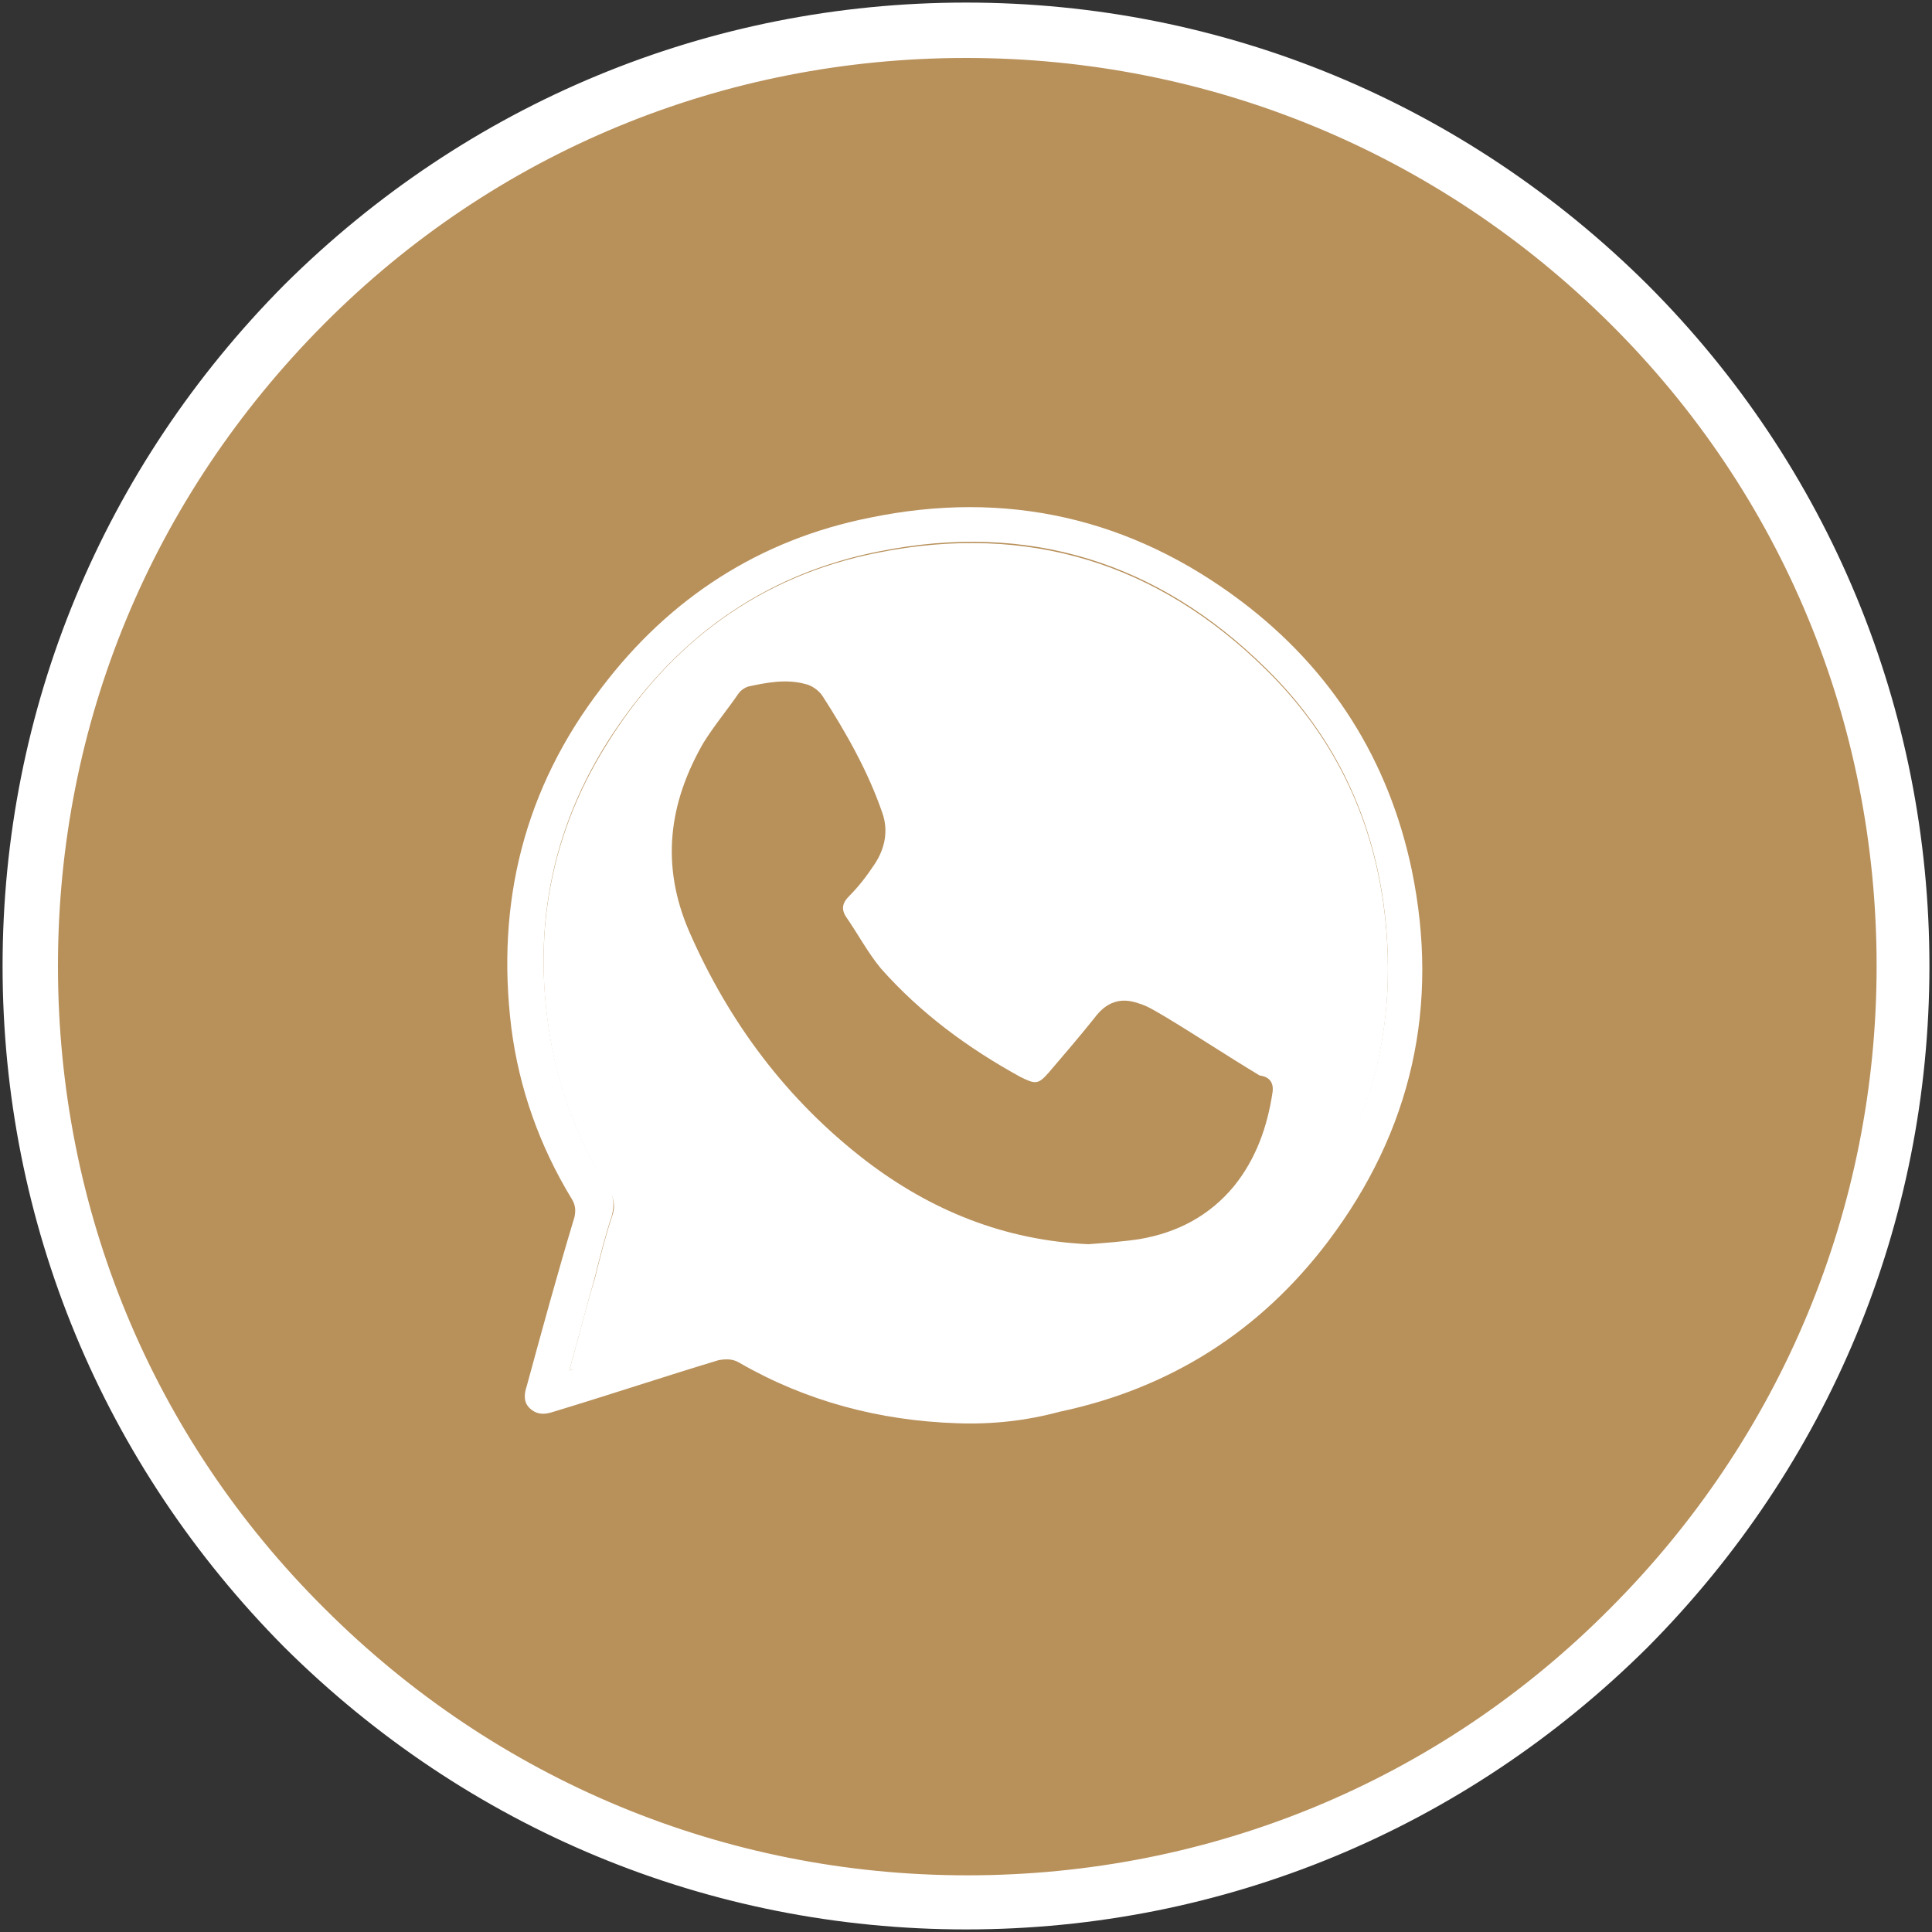 <?xml version="1.0" encoding="utf-8"?>
<!-- Generator: Adobe Illustrator 27.3.1, SVG Export Plug-In . SVG Version: 6.00 Build 0)  -->
<svg version="1.1" id="Layer_1" xmlns="http://www.w3.org/2000/svg" xmlns:xlink="http://www.w3.org/1999/xlink" x="0px" y="0px"
	 viewBox="0 0 150 150" style="enable-background:new 0 0 150 150;" xml:space="preserve">
<rect x="0" y="0" width="150" height="150" fill="#333333" stroke="none"/>
<style type="text/css">
	.st0{fill:#B8905A;}
	.st1{fill:#FFFFFF;stroke:#FFFFFF;stroke-width:2;stroke-miterlimit:10;}
	.st2{fill:#FFFFFF;}
	.st3{fill:#FAFBFC;}
</style>
<g>
	<circle class="st0" cx="75" cy="75" r="72.7"/>
	<path class="st1" d="M75,148.8c-19.7,0-38.2-7.7-52.2-21.6C8.9,113.2,1.2,94.7,1.2,75s7.7-38.2,21.6-52.2C36.8,8.9,55.3,1.2,75,1.2
		s38.2,7.7,52.2,21.6c13.9,13.9,21.6,32.5,21.6,52.2s-7.7,38.2-21.6,52.2C113.2,141.1,94.7,148.8,75,148.8z M75,3.5
		c-19.1,0-37.1,7.4-50.6,21S3.5,55.9,3.5,75s7.4,37.1,21,50.6c13.5,13.5,31.5,21,50.6,21s37.1-7.4,50.6-21
		c13.5-13.5,21-31.5,21-50.6s-7.4-37.1-21-50.6C112.1,10.9,94.1,3.5,75,3.5z"/>
	<path class="st2" d="M74.3,110.5c-6-0.2-11.7-1.7-16.9-4.7c-0.5-0.3-1-0.3-1.6-0.2c-4.3,1.3-8.5,2.7-12.8,4
		c-0.6,0.2-1.2,0.3-1.8-0.2c-0.6-0.5-0.5-1.2-0.3-1.8c1.2-4.4,2.4-8.8,3.7-13.1c0.1-0.5,0.1-0.9-0.2-1.4c-2.5-4.1-4.1-8.6-4.7-13.3
		c-1.2-9.7,1-18.6,7-26.4c5.3-7,12.3-11.5,20.8-13.2c10.6-2.2,20.3,0,28.9,6.5c7,5.3,11.4,12.3,13.2,20.8c2.2,10.6,0,20.3-6.5,28.9
		c-5.3,7-12.3,11.4-20.8,13.2C79.7,110.3,77.1,110.6,74.3,110.5L74.3,110.5z M44.2,106.4c0.3-0.1,0.4-0.1,0.5-0.2
		c3.4-1,6.8-2,10.2-3.2c1.5-0.5,2.7-0.3,4.1,0.5c6.5,3.7,13.5,4.9,20.9,3.8c7-1,13-4,18-9c7.8-7.8,11-17.3,9.5-28.3
		c-1-7-4-13.1-9.1-18.1c-8.4-8.3-18.5-11.4-30-9.1c-9.2,1.8-16.2,7-21.2,14.9c-4.7,7.5-5.9,15.7-4.1,24.3c0.8,3.6,2.2,7.1,4.2,10.2
		c0.5,0.7,0.5,1.4,0.3,2.2c-0.5,1.5-0.9,3.1-1.3,4.7C45.5,101.6,44.9,103.9,44.2,106.4L44.2,106.4z"/>
	<path class="st0" d="M84.6,96.6c-6.5-0.3-12.2-2.6-17.3-6.5c-6.1-4.7-10.6-10.7-13.7-17.8c-2.2-5.1-1.6-9.9,1.1-14.6
		c0.8-1.3,1.8-2.5,2.7-3.8c0.2-0.3,0.5-0.5,0.8-0.6c1.4-0.3,2.9-0.6,4.4-0.2c0.5,0.1,1.1,0.5,1.4,1c1.8,2.8,3.5,5.8,4.6,9
		c0.5,1.4,0.2,2.8-0.6,4c-0.6,0.9-1.2,1.7-2,2.5c-0.5,0.5-0.6,1-0.2,1.6c0.9,1.3,1.7,2.8,2.7,4c3.1,3.4,6.8,6.2,10.8,8.4
		c1.2,0.7,1.4,0.7,2.2-0.3c1.2-1.4,2.4-2.8,3.6-4.3c0.9-1.2,2-1.6,3.4-1.1c0.7,0.2,1.3,0.6,2,1c2.5,1.5,4.9,3.1,7.4,4.6
		c0.6,0.4,1,0.9,0.9,1.6c-0.4,2.7-1.3,5.2-3,7.3c-1.9,2.3-4.4,3.6-7.3,4.1C87.2,96.4,85.9,96.5,84.6,96.6L84.6,96.6z M87.6,80.1
		c-0.3,0.4-0.5,0.7-0.7,1c-1.1,1.3-2.2,2.8-3.4,4c-2.2,2.1-3,1.9-5.1,0.8c-5.1-2.6-9.5-6.1-13.1-10.5c-1-1.3-1.8-2.7-2.3-4.3
		c-0.3-1.2-0.3-2.1,0.7-3c0.7-0.7,1.3-1.4,1.9-2.2c0.6-0.8,0.8-1.7,0.3-2.7c-1.2-2.2-2.4-4.5-3.5-6.8c-0.3-0.6-0.7-0.8-1.4-0.7
		c-1.1,0-2,0.3-2.5,1.3c-0.7,1.3-1.6,2.5-2.2,3.9c-1.5,3.3-1.6,6.7-0.2,10.1c2.7,6.2,6.5,11.7,11.7,16c5.4,4.5,11.5,7.1,18.6,6.8
		c2.4-0.1,4.8-0.7,6.6-2.4c1.6-1.5,2.4-3.4,2.9-5.5c0.1-0.4,0-0.7-0.3-0.9c-2.1-1.3-4.2-2.7-6.3-4C88.7,80.7,88.1,80.4,87.6,80.1
		L87.6,80.1z"/>
	<path class="st2" d="M98.3,52c-8.4-8.3-18.5-11.4-30.1-9.1c-9.2,1.8-16.2,7-21.1,14.9c-4.7,7.5-5.9,15.7-4.1,24.3
		c0.8,3.6,2.2,7,4.2,10.2c0.5,0.7,0.6,1.4,0.3,2.2c-0.5,1.5-0.9,3.1-1.3,4.7c-0.7,2.3-1.3,4.7-2,7.2c0.3-0.1,0.4-0.1,0.5-0.1
		c3.4-1,6.8-2,10.2-3.2c1.5-0.5,2.7-0.3,4.1,0.5c6.5,3.7,13.5,4.9,20.9,3.8c7-1,13-4,18-9c7.8-7.8,11-17.3,9.5-28.3
		C106.4,63.1,103.4,57,98.3,52z M98.8,84.8c-0.4,2.7-1.3,5.2-3,7.3c-1.9,2.3-4.4,3.6-7.3,4.1c-1.3,0.2-2.7,0.3-4,0.4l0,0
		c-6.5-0.3-12.2-2.6-17.3-6.5c-6.1-4.7-10.6-10.7-13.7-17.8c-2.2-5.1-1.6-9.9,1.1-14.6c0.8-1.3,1.8-2.5,2.7-3.8
		c0.2-0.3,0.5-0.5,0.8-0.6c1.4-0.3,2.9-0.6,4.4-0.2c0.5,0.1,1.1,0.5,1.4,1c1.8,2.8,3.5,5.8,4.6,9c0.5,1.4,0.2,2.8-0.6,4
		c-0.6,0.9-1.2,1.7-2,2.5c-0.5,0.5-0.6,1-0.2,1.6c0.9,1.3,1.7,2.8,2.7,4c3.1,3.5,6.8,6.2,10.8,8.4c1.2,0.6,1.4,0.6,2.2-0.3
		c1.2-1.4,2.4-2.8,3.6-4.3c0.9-1.2,2-1.6,3.4-1.1c0.7,0.2,1.3,0.6,2,1c2.5,1.5,4.9,3.1,7.4,4.6C98.6,83.6,98.9,84.1,98.8,84.8z"/>
</g>
</svg>
